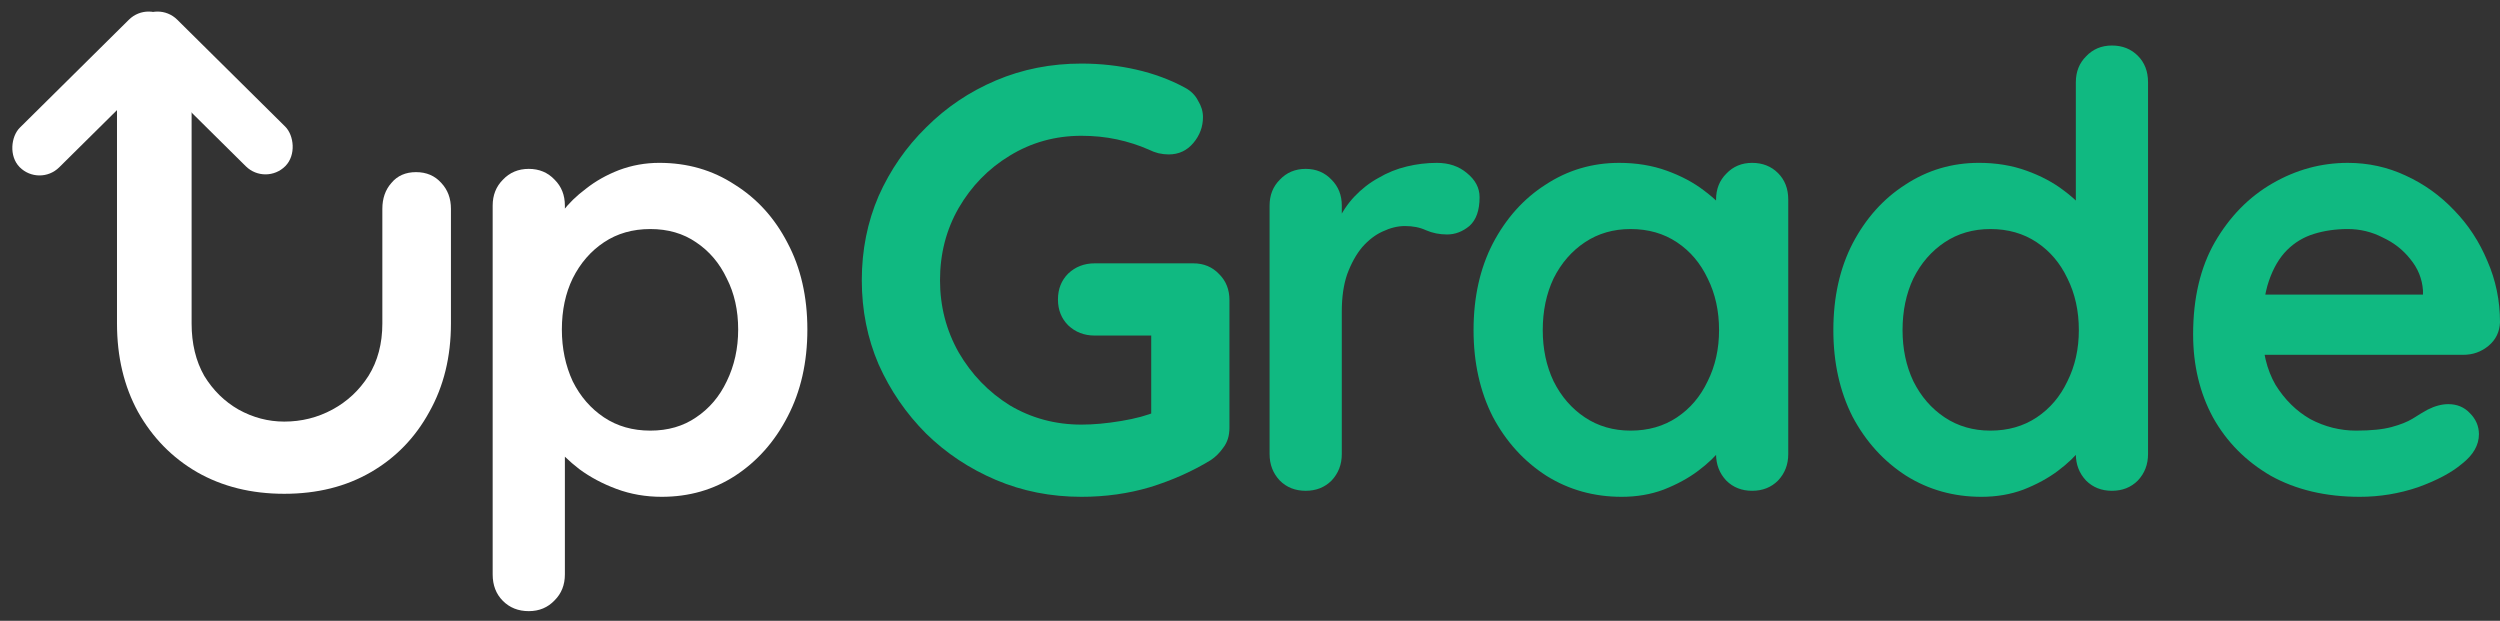 <svg width="149" height="37" viewBox="0 0 149 37" fill="none" xmlns="http://www.w3.org/2000/svg">
<rect x="0" y="0" width="149" height="37" fill="#333333" stroke="none"/>
<rect width="3.33" height="12.379" rx="1.665" transform="matrix(-0.704 0.711 0.711 0.704 9.378 0)" fill="#ffffff"/>
<path d="M39.297 9.706C40.971 9.706 42.465 10.137 43.78 10.998C45.119 11.834 46.171 12.994 46.936 14.476C47.725 15.958 48.119 17.68 48.119 19.64C48.119 21.601 47.725 23.334 46.936 24.84C46.171 26.323 45.131 27.494 43.816 28.355C42.525 29.192 41.066 29.61 39.441 29.61C38.484 29.61 37.588 29.454 36.751 29.144C35.914 28.833 35.173 28.438 34.527 27.96C33.906 27.482 33.416 27.004 33.057 26.526C32.722 26.024 32.555 25.605 32.555 25.271L33.667 24.804V34.236C33.667 34.858 33.464 35.372 33.057 35.778C32.651 36.209 32.137 36.424 31.515 36.424C30.893 36.424 30.379 36.221 29.973 35.814C29.567 35.408 29.363 34.882 29.363 34.236V12.253C29.363 11.631 29.567 11.117 29.973 10.711C30.379 10.28 30.893 10.065 31.515 10.065C32.137 10.065 32.651 10.28 33.057 10.711C33.464 11.117 33.667 11.631 33.667 12.253V14.01L33.057 13.687C33.057 13.376 33.224 13.006 33.559 12.575C33.894 12.121 34.348 11.679 34.922 11.248C35.496 10.794 36.153 10.424 36.894 10.137C37.659 9.85 38.46 9.706 39.297 9.706ZM38.759 13.651C37.707 13.651 36.787 13.914 35.998 14.44C35.209 14.966 34.587 15.683 34.133 16.592C33.703 17.477 33.487 18.493 33.487 19.64C33.487 20.764 33.703 21.792 34.133 22.724C34.587 23.633 35.209 24.35 35.998 24.876C36.787 25.402 37.707 25.665 38.759 25.665C39.811 25.665 40.72 25.402 41.485 24.876C42.274 24.35 42.883 23.633 43.314 22.724C43.768 21.792 43.995 20.764 43.995 19.64C43.995 18.493 43.768 17.477 43.314 16.592C42.883 15.683 42.274 14.966 41.485 14.44C40.72 13.914 39.811 13.651 38.759 13.651Z" fill="#ffffff"/>
<path d="M24.796 10.259C25.418 10.259 25.92 10.475 26.302 10.905C26.685 11.312 26.876 11.825 26.876 12.447V19.281C26.876 21.266 26.446 23.023 25.585 24.553C24.748 26.083 23.589 27.279 22.107 28.139C20.624 29 18.903 29.43 16.942 29.43C14.982 29.43 13.248 29 11.742 28.139C10.26 27.279 9.089 26.083 8.228 24.553C7.391 23.023 6.973 21.266 6.973 19.281L6.973 3.635C6.973 3.014 7.188 2.5 7.618 2.093C8.049 1.663 8.598 1.448 9.268 1.448C9.818 1.448 10.308 1.663 10.738 2.093C11.192 2.5 11.42 3.014 11.42 3.635L11.42 19.281C11.42 20.477 11.671 21.517 12.173 22.401C12.699 23.262 13.38 23.931 14.217 24.41C15.078 24.888 15.986 25.127 16.942 25.127C17.97 25.127 18.927 24.888 19.811 24.41C20.696 23.931 21.413 23.262 21.963 22.401C22.513 21.517 22.788 20.477 22.788 19.281V12.447C22.788 11.825 22.967 11.312 23.326 10.905C23.684 10.475 24.174 10.259 24.796 10.259Z" fill="#ffffff"/>
<path d="M140.644 29.61C138.612 29.61 136.842 29.192 135.336 28.355C133.854 27.494 132.706 26.335 131.893 24.876C131.104 23.418 130.71 21.768 130.71 19.927C130.71 17.776 131.14 15.947 132.001 14.44C132.886 12.91 134.033 11.739 135.444 10.926C136.854 10.113 138.349 9.707 139.927 9.707C141.146 9.707 142.293 9.958 143.369 10.46C144.469 10.962 145.437 11.655 146.274 12.54C147.111 13.4 147.768 14.405 148.247 15.552C148.749 16.7 149 17.919 149 19.21C148.976 19.784 148.749 20.25 148.318 20.609C147.888 20.967 147.386 21.147 146.812 21.147H133.113L132.037 17.56H145.198L144.409 18.278V17.309C144.361 16.616 144.11 15.994 143.656 15.444C143.226 14.895 142.676 14.464 142.007 14.153C141.361 13.819 140.668 13.651 139.927 13.651C139.209 13.651 138.54 13.747 137.918 13.938C137.297 14.13 136.759 14.452 136.304 14.907C135.85 15.361 135.492 15.97 135.229 16.735C134.966 17.501 134.834 18.469 134.834 19.64C134.834 20.931 135.097 22.031 135.623 22.94C136.173 23.824 136.866 24.506 137.703 24.984C138.564 25.438 139.472 25.665 140.429 25.665C141.313 25.665 142.018 25.593 142.544 25.45C143.07 25.307 143.489 25.139 143.8 24.948C144.134 24.733 144.433 24.553 144.696 24.41C145.127 24.195 145.533 24.087 145.916 24.087C146.441 24.087 146.872 24.267 147.207 24.625C147.565 24.984 147.744 25.402 147.744 25.88C147.744 26.526 147.41 27.112 146.74 27.638C146.119 28.164 145.246 28.63 144.122 29.036C142.999 29.419 141.839 29.61 140.644 29.61Z" fill="#10B981"/>
<path d="M125.872 2.713C126.493 2.713 127.007 2.916 127.414 3.323C127.82 3.729 128.023 4.255 128.023 4.901V27.064C128.023 27.685 127.82 28.211 127.414 28.642C127.007 29.048 126.493 29.251 125.872 29.251C125.25 29.251 124.736 29.048 124.33 28.642C123.923 28.211 123.72 27.685 123.72 27.064V25.306L124.509 25.629C124.509 25.94 124.342 26.323 124.007 26.777C123.672 27.207 123.218 27.637 122.644 28.068C122.07 28.498 121.389 28.869 120.6 29.18C119.835 29.466 118.998 29.61 118.09 29.61C116.44 29.61 114.946 29.192 113.607 28.355C112.268 27.494 111.204 26.323 110.415 24.84C109.65 23.334 109.268 21.613 109.268 19.676C109.268 17.716 109.65 15.994 110.415 14.512C111.204 13.006 112.256 11.834 113.571 10.997C114.886 10.137 116.344 9.706 117.946 9.706C118.974 9.706 119.919 9.862 120.779 10.173C121.64 10.483 122.381 10.878 123.003 11.356C123.648 11.834 124.138 12.324 124.473 12.826C124.832 13.305 125.011 13.711 125.011 14.046L123.72 14.512V4.901C123.72 4.279 123.923 3.765 124.33 3.359C124.736 2.928 125.25 2.713 125.872 2.713ZM118.628 25.665C119.68 25.665 120.6 25.402 121.389 24.876C122.178 24.35 122.788 23.633 123.218 22.724C123.672 21.816 123.899 20.8 123.899 19.676C123.899 18.529 123.672 17.5 123.218 16.592C122.788 15.683 122.178 14.966 121.389 14.44C120.6 13.914 119.68 13.651 118.628 13.651C117.6 13.651 116.691 13.914 115.902 14.44C115.113 14.966 114.491 15.683 114.037 16.592C113.607 17.5 113.392 18.529 113.392 19.676C113.392 20.8 113.607 21.816 114.037 22.724C114.491 23.633 115.113 24.35 115.902 24.876C116.691 25.402 117.6 25.665 118.628 25.665Z" fill="#10B981"/>
<path d="M104.428 9.707C105.05 9.707 105.564 9.91 105.97 10.316C106.377 10.723 106.58 11.249 106.58 11.894V27.064C106.58 27.685 106.377 28.211 105.97 28.642C105.564 29.048 105.05 29.251 104.428 29.251C103.807 29.251 103.293 29.048 102.886 28.642C102.48 28.211 102.277 27.685 102.277 27.064V25.307L103.066 25.629C103.066 25.94 102.898 26.323 102.564 26.777C102.229 27.207 101.775 27.638 101.201 28.068C100.627 28.498 99.946 28.869 99.157 29.18C98.392 29.467 97.555 29.61 96.646 29.61C94.997 29.61 93.502 29.192 92.163 28.355C90.825 27.494 89.761 26.323 88.972 24.84C88.207 23.334 87.824 21.613 87.824 19.676C87.824 17.716 88.207 15.994 88.972 14.512C89.761 13.006 90.813 11.834 92.128 10.998C93.443 10.137 94.901 9.707 96.503 9.707C97.531 9.707 98.475 9.862 99.336 10.173C100.197 10.484 100.938 10.878 101.559 11.356C102.205 11.834 102.695 12.325 103.03 12.827C103.388 13.305 103.568 13.711 103.568 14.046L102.277 14.512V11.894C102.277 11.273 102.48 10.758 102.886 10.352C103.293 9.922 103.807 9.707 104.428 9.707ZM97.184 25.665C98.236 25.665 99.157 25.402 99.946 24.876C100.735 24.35 101.344 23.633 101.775 22.724C102.229 21.816 102.456 20.8 102.456 19.676C102.456 18.529 102.229 17.501 101.775 16.592C101.344 15.684 100.735 14.966 99.946 14.44C99.157 13.914 98.236 13.651 97.184 13.651C96.156 13.651 95.248 13.914 94.459 14.44C93.67 14.966 93.048 15.684 92.594 16.592C92.163 17.501 91.948 18.529 91.948 19.676C91.948 20.8 92.163 21.816 92.594 22.724C93.048 23.633 93.67 24.35 94.459 24.876C95.248 25.402 96.156 25.665 97.184 25.665Z" fill="#10B981"/>
<path d="M77.819 29.251C77.197 29.251 76.683 29.048 76.277 28.642C75.87 28.211 75.667 27.685 75.667 27.064V12.253C75.667 11.631 75.87 11.117 76.277 10.711C76.683 10.28 77.197 10.065 77.819 10.065C78.44 10.065 78.954 10.28 79.361 10.711C79.767 11.117 79.971 11.631 79.971 12.253V15.624L79.719 13.221C79.982 12.647 80.317 12.145 80.724 11.715C81.154 11.261 81.632 10.89 82.158 10.603C82.684 10.292 83.246 10.065 83.844 9.922C84.441 9.778 85.039 9.707 85.637 9.707C86.354 9.707 86.952 9.91 87.43 10.316C87.932 10.723 88.183 11.201 88.183 11.751C88.183 12.54 87.98 13.113 87.573 13.472C87.167 13.807 86.725 13.974 86.246 13.974C85.792 13.974 85.374 13.89 84.991 13.723C84.632 13.556 84.214 13.472 83.736 13.472C83.306 13.472 82.863 13.58 82.409 13.795C81.979 13.986 81.572 14.297 81.19 14.727C80.831 15.158 80.532 15.695 80.293 16.341C80.078 16.963 79.971 17.704 79.971 18.564V27.064C79.971 27.685 79.767 28.211 79.361 28.642C78.954 29.048 78.44 29.251 77.819 29.251Z" fill="#10B981"/>
<path d="M64.453 29.61C62.636 29.61 60.938 29.275 59.361 28.606C57.783 27.936 56.396 27.016 55.2 25.845C54.005 24.649 53.061 23.274 52.367 21.72C51.698 20.166 51.363 18.493 51.363 16.7C51.363 14.907 51.698 13.233 52.367 11.679C53.061 10.125 54.005 8.762 55.2 7.591C56.396 6.395 57.783 5.463 59.361 4.793C60.938 4.124 62.636 3.789 64.453 3.789C65.577 3.789 66.665 3.909 67.716 4.148C68.768 4.387 69.737 4.746 70.621 5.224C70.98 5.415 71.243 5.678 71.41 6.013C71.602 6.324 71.697 6.646 71.697 6.981C71.697 7.555 71.506 8.069 71.123 8.523C70.741 8.977 70.251 9.204 69.653 9.204C69.462 9.204 69.258 9.181 69.043 9.133C68.852 9.085 68.661 9.013 68.469 8.918C67.872 8.655 67.238 8.451 66.569 8.308C65.899 8.164 65.194 8.093 64.453 8.093C62.899 8.093 61.476 8.487 60.185 9.276C58.918 10.041 57.902 11.081 57.137 12.396C56.396 13.687 56.025 15.122 56.025 16.7C56.025 18.254 56.396 19.688 57.137 21.003C57.902 22.318 58.918 23.37 60.185 24.159C61.476 24.924 62.899 25.307 64.453 25.307C65.17 25.307 65.959 25.235 66.82 25.091C67.681 24.948 68.386 24.757 68.936 24.518L68.613 25.593V19.461L69.223 19.999H65.242C64.62 19.999 64.094 19.796 63.664 19.389C63.258 18.983 63.054 18.469 63.054 17.847C63.054 17.226 63.258 16.712 63.664 16.305C64.094 15.899 64.62 15.695 65.242 15.695H71.123C71.745 15.695 72.259 15.911 72.665 16.341C73.072 16.747 73.275 17.262 73.275 17.883V25.486C73.275 25.964 73.156 26.359 72.916 26.669C72.701 26.98 72.45 27.231 72.163 27.422C71.064 28.092 69.856 28.63 68.541 29.036C67.25 29.419 65.888 29.61 64.453 29.61Z" fill="#10B981"/>
<rect x="8.869" width="3.33" height="12.479" rx="1.665" transform="rotate(45.291 8.869 0)" fill="#ffffff"/>
</svg>
